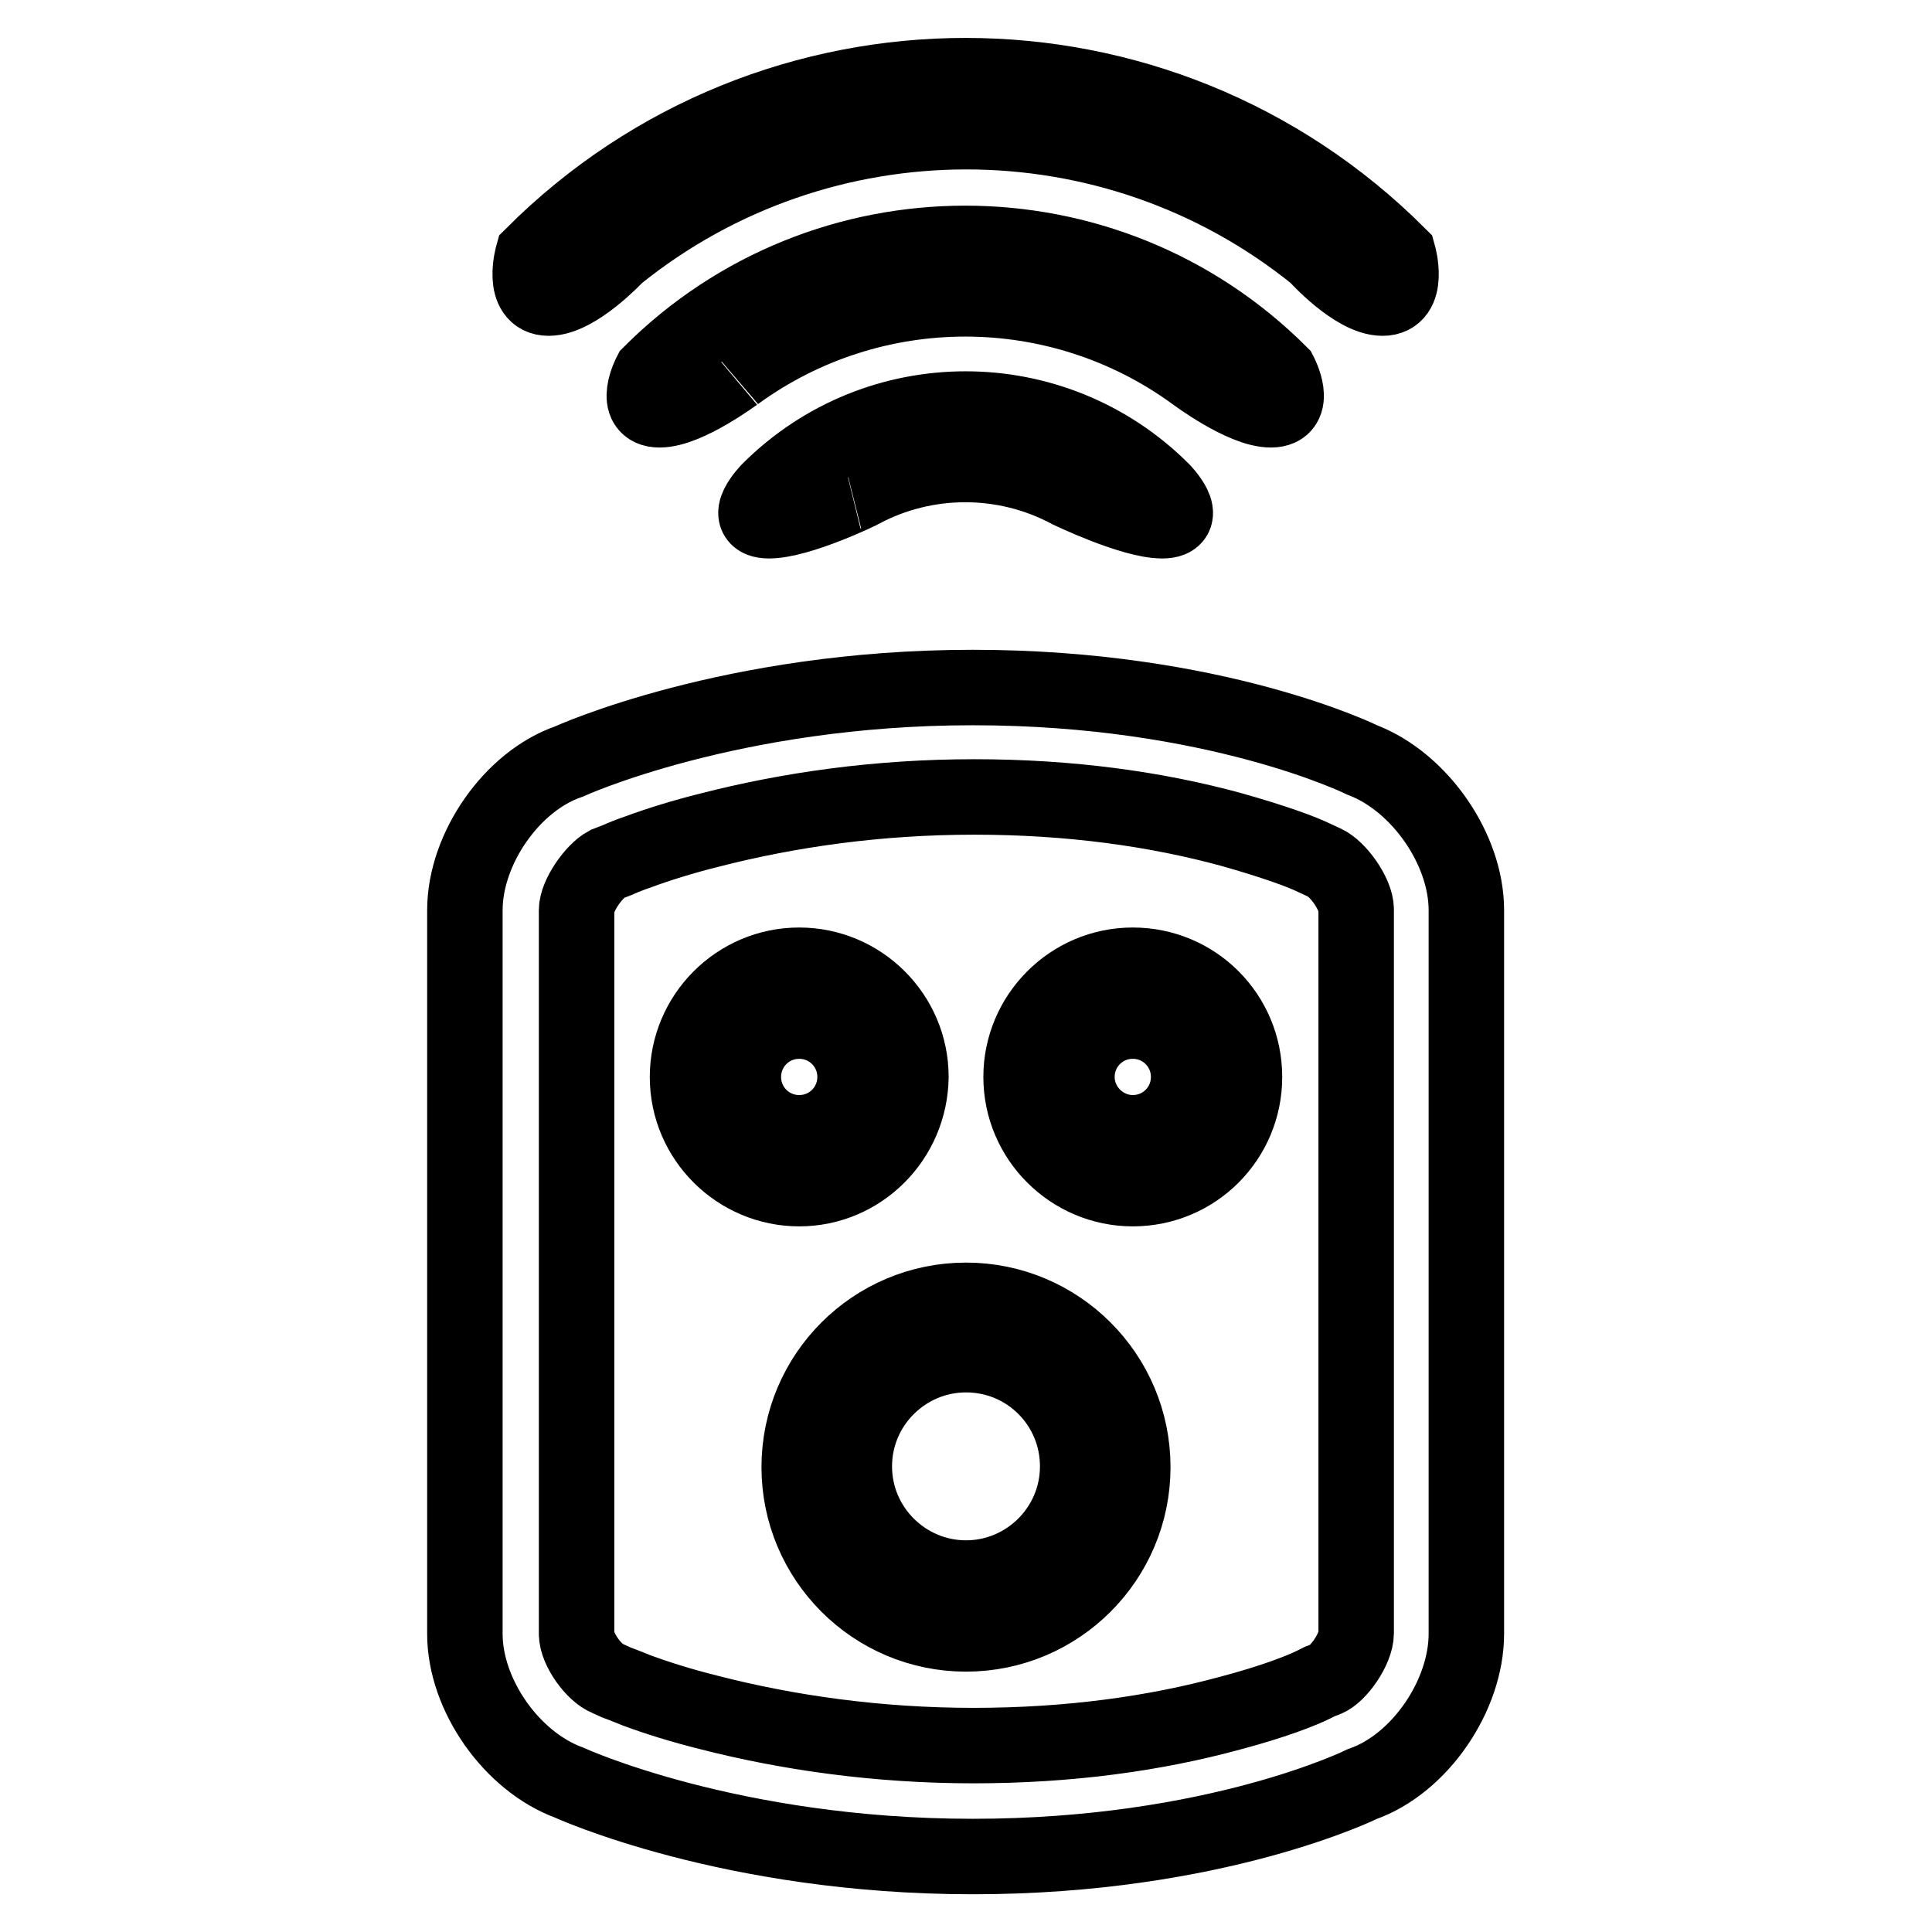 <?xml version="1.0" encoding="utf-8"?>
<!-- Svg Vector Icons : http://www.onlinewebfonts.com/icon -->
<!DOCTYPE svg PUBLIC "-//W3C//DTD SVG 1.1//EN" "http://www.w3.org/Graphics/SVG/1.1/DTD/svg11.dtd">
<svg version="1.1" xmlns="http://www.w3.org/2000/svg" xmlns:xlink="http://www.w3.org/1999/xlink" x="0px" y="0px" viewBox="0 0 256 256" enable-background="new 0 0 256 256" xml:space="preserve">
<g> <path stroke-width="10" fill-opacity="0" stroke="#000000"  d="M61.6,120.6c0-8.1,6.2-17.1,13.8-19.7c0,0,21.4-9.8,53.5-9.8c32.2,0,51.6,9.6,51.6,9.6 c7.6,2.9,13.8,11.8,13.8,19.9v95.9c0,8.1-6.1,17.2-13.8,19.9c0,0-19.4,9.6-51.6,9.6c-32.2,0-53.5-9.8-53.5-9.8 c-7.6-2.8-13.8-11.6-13.8-19.7V120.6z M76.4,120.6v95.9c0,2,2.3,5.2,4.1,5.9l1.1,0.5c0.3,0.1,1.3,0.5,2.8,1.1c2.7,1,5.9,2,9.5,2.9 c10.5,2.7,22.4,4.4,35.1,4.4c12.7,0,24.1-1.6,34-4.3c5.7-1.5,9.5-3,11.1-3.8l0.8-0.4l0.8-0.3c1.6-0.6,4-4,4-6.1v-95.9 c0-2-2.4-5.4-4.2-6.2l-1.3-0.6c-1.6-0.8-5.4-2.2-11.1-3.8c-9.9-2.7-21.3-4.3-34-4.3c-12.8,0-24.6,1.7-35.1,4.4 c-3.6,0.9-6.8,1.9-9.5,2.9c-0.9,0.3-1.9,0.7-2.8,1.1l-1.3,0.5C78.7,115.4,76.4,118.7,76.4,120.6L76.4,120.6z M101.9,69 c-3.9,0,0-4,0-4c14.4-14.4,37.7-14.4,52.1,0c0,0,0,0,0,0c0,0,3.9,4,0,4c-4,0-12.3-4-12.3-4c-8.6-4.6-19-4.6-27.6,0 C114.2,65,105.9,69,101.9,69z M87.4,54.3c-3.7,0-1.2-4.8-1.2-4.8c23-23,60.4-23,83.4,0c0,0,0,0,0,0s2.5,4.8-1.2,4.8 s-10.1-4.8-10.1-4.8c-18.1-13.2-42.7-13.2-60.8,0C97.6,49.4,91.1,54.3,87.4,54.3z M174.4,33.8c-27-21.8-65.7-21.8-92.7,0 c0,0-5.3,5.7-9,5.7s-2.1-5.7-2.1-5.7c31.7-31.7,83-31.7,114.7,0c0,0,1.6,5.7-2.1,5.7S174.4,33.8,174.4,33.8z M128,216.5 c-12.2,0-22.1-9.9-22.1-22.1s9.9-22.1,22.1-22.1c12.2,0,22.1,9.9,22.1,22.1S140.2,216.5,128,216.5z M128,209.1 c8.1,0,14.8-6.6,14.8-14.8s-6.6-14.8-14.8-14.8c-8.1,0-14.8,6.6-14.8,14.8S119.9,209.1,128,209.1z M105.9,157.5 c-8.1,0-14.8-6.6-14.8-14.8c0-8.1,6.6-14.8,14.8-14.8c8.1,0,14.8,6.6,14.8,14.8C120.6,150.9,114,157.5,105.9,157.5z M105.9,150.1 c4.1,0,7.4-3.3,7.4-7.4s-3.3-7.4-7.4-7.4s-7.4,3.3-7.4,7.4S101.8,150.1,105.9,150.1z M150.1,157.5c-8.1,0-14.8-6.6-14.8-14.8 c0-8.1,6.6-14.8,14.8-14.8s14.8,6.6,14.8,14.8C164.9,150.9,158.3,157.5,150.1,157.5z M150.1,150.1c4.1,0,7.4-3.3,7.4-7.4 s-3.3-7.4-7.4-7.4s-7.4,3.3-7.4,7.4S146.1,150.1,150.1,150.1z"/></g>
</svg>